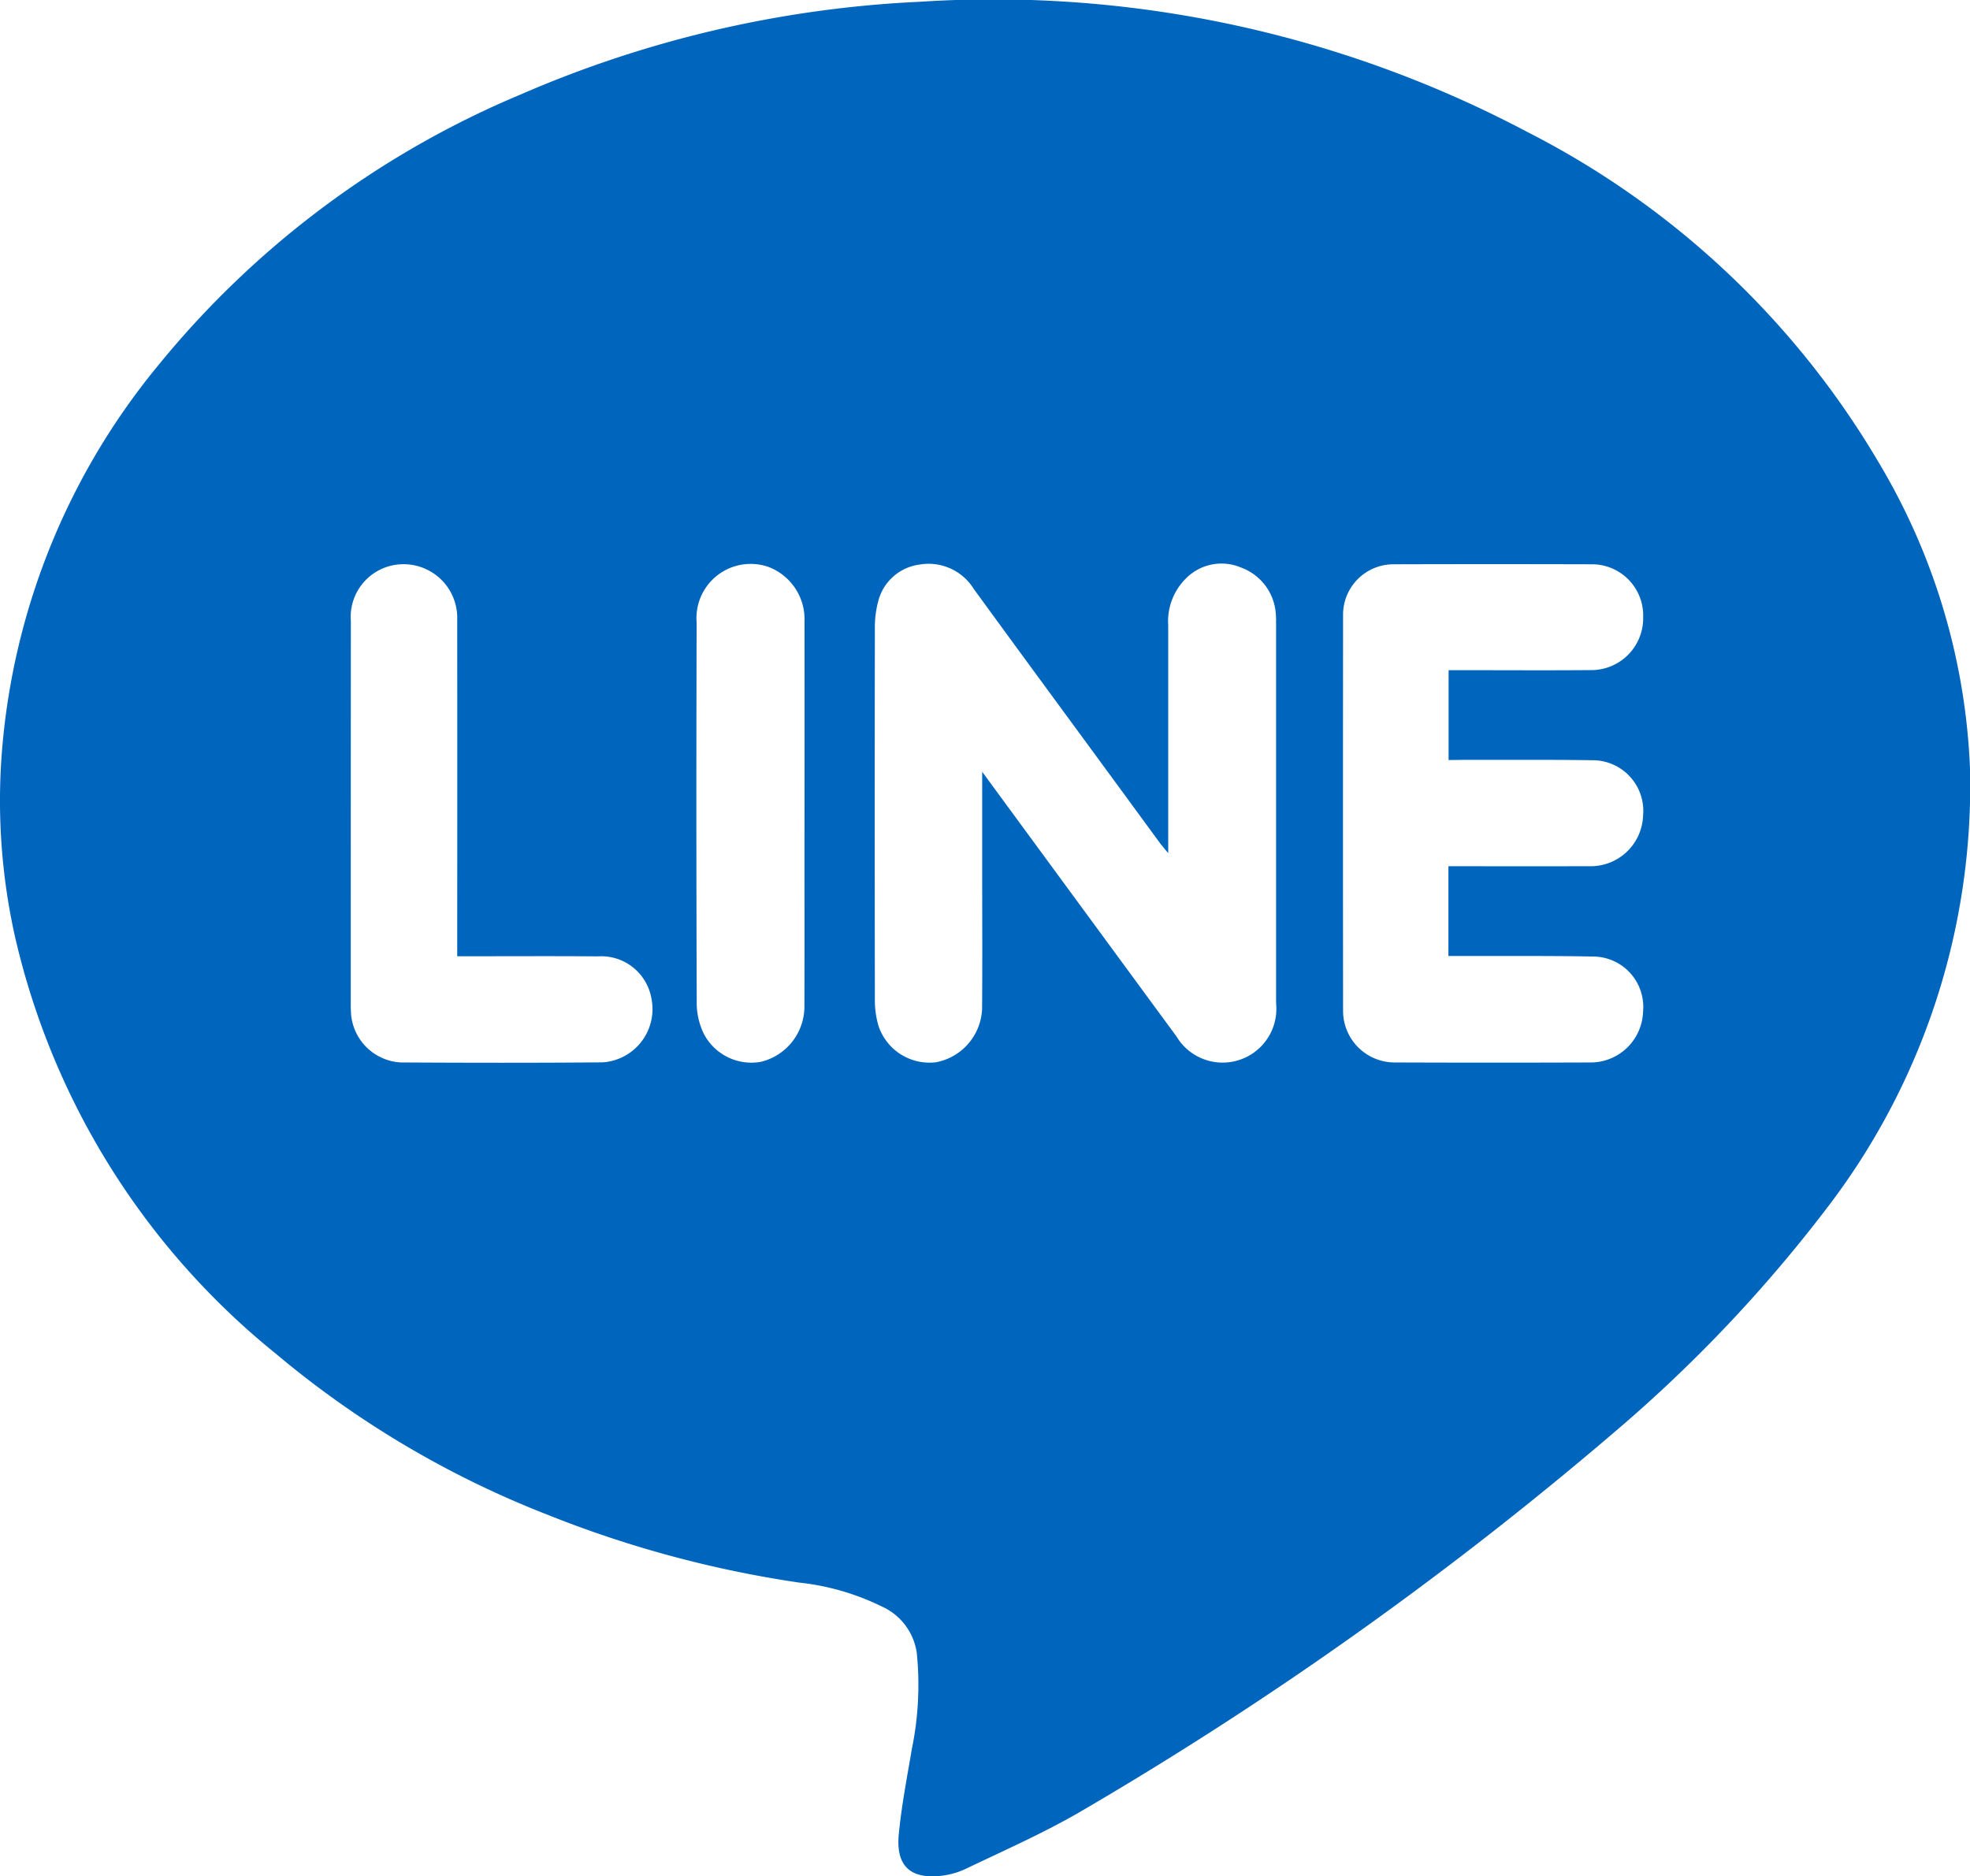 <svg xmlns="http://www.w3.org/2000/svg" width="21" height="20.003" viewBox="0 0 21 20.003"><defs><style>.cls-1{fill:#0065bd;}</style></defs><g id="レイヤー_2" data-name="レイヤー 2"><g id="design"><path class="cls-1" d="M20.03,4.936A9.179,9.179,0,0,0,16.287,1.41,12.165,12.165,0,0,0,9.802.019a12.066,12.066,0,0,0-4.251.988A9.923,9.923,0,0,0,1.681,3.902,7.388,7.388,0,0,0,.016,8.073,6.656,6.656,0,0,0,.161,9.991a8.018,8.018,0,0,0,2.778,4.44,10.33,10.33,0,0,0,2.885,1.713,11.867,11.867,0,0,0,2.693.728,2.638,2.638,0,0,1,.883.255.642.642,0,0,1,.373.497,3.387,3.387,0,0,1-.053,1.023c-.051.301-.109.601-.139.905-.032.326.11.463.388.451a.84.84,0,0,0,.324-.078c.43-.206.869-.399,1.278-.642a39.015,39.015,0,0,0,5.654-4.028,15.281,15.281,0,0,0,2.24-2.363A7.399,7.399,0,0,0,21,8.194,6.886,6.886,0,0,0,20.03,4.936ZM6.423,11.326c-.716.006-1.432.005-2.148.001a.562.562,0,0,1-.532-.508c-.002-.033-.004-.066-.004-.099q0-2.049.001-4.098a.562.562,0,0,1,.533-.606.572.572,0,0,1,.601.587q.001,1.702,0,3.406v.186c.512,0,1.006-.003,1.5.001a.543.543,0,0,1,.569.443A.569.569,0,0,1,6.423,11.326Zm2.152-.589a.607.607,0,0,1-.463.583.571.571,0,0,1-.612-.304.752.752,0,0,1-.073-.311Q7.42,8.671,7.426,6.637a.578.578,0,0,1,.763-.594.597.597,0,0,1,.387.582q.001,1.024,0,2.048C8.575,9.362,8.577,10.049,8.575,10.737Zm5.028-4.095q0,2.028,0,4.055a.573.573,0,0,1-1.061.354c-.682-.929-1.365-1.859-2.072-2.823v1.041c0,.495.003.989-.001,1.483a.604.604,0,0,1-.491.573.573.573,0,0,1-.614-.39.98.98,0,0,1-.038-.291q-.003-1.971,0-3.941a1.075,1.075,0,0,1,.039-.305A.524.524,0,0,1,9.796,6.02a.567.567,0,0,1,.585.26q.32.439.641.877.672.915,1.343,1.831c.021.028.044.054.088.108V8.912q0-1.124,0-2.247a.642.642,0,0,1,.188-.497.532.532,0,0,1,.589-.117.566.566,0,0,1,.37.493A.75.75,0,0,1,13.602,6.642Zm2,1.459c.457.001.914-.003,1.37.004a.54.54,0,0,1,.542.591.559.559,0,0,1-.57.539q-.677.001-1.356,0H15.44v.957h.159c.467.001.933-.003,1.399.006a.537.537,0,0,1,.517.585.56.56,0,0,1-.538.544q-1.059.004-2.119,0a.55.55,0,0,1-.541-.55q-.002-2.111,0-4.223a.537.537,0,0,1,.536-.538q1.06-.003,2.12,0a.546.546,0,0,1,.543.565.553.553,0,0,1-.543.563c-.462.004-.923.001-1.385.001h-.146v.958Z"/></g></g></svg>